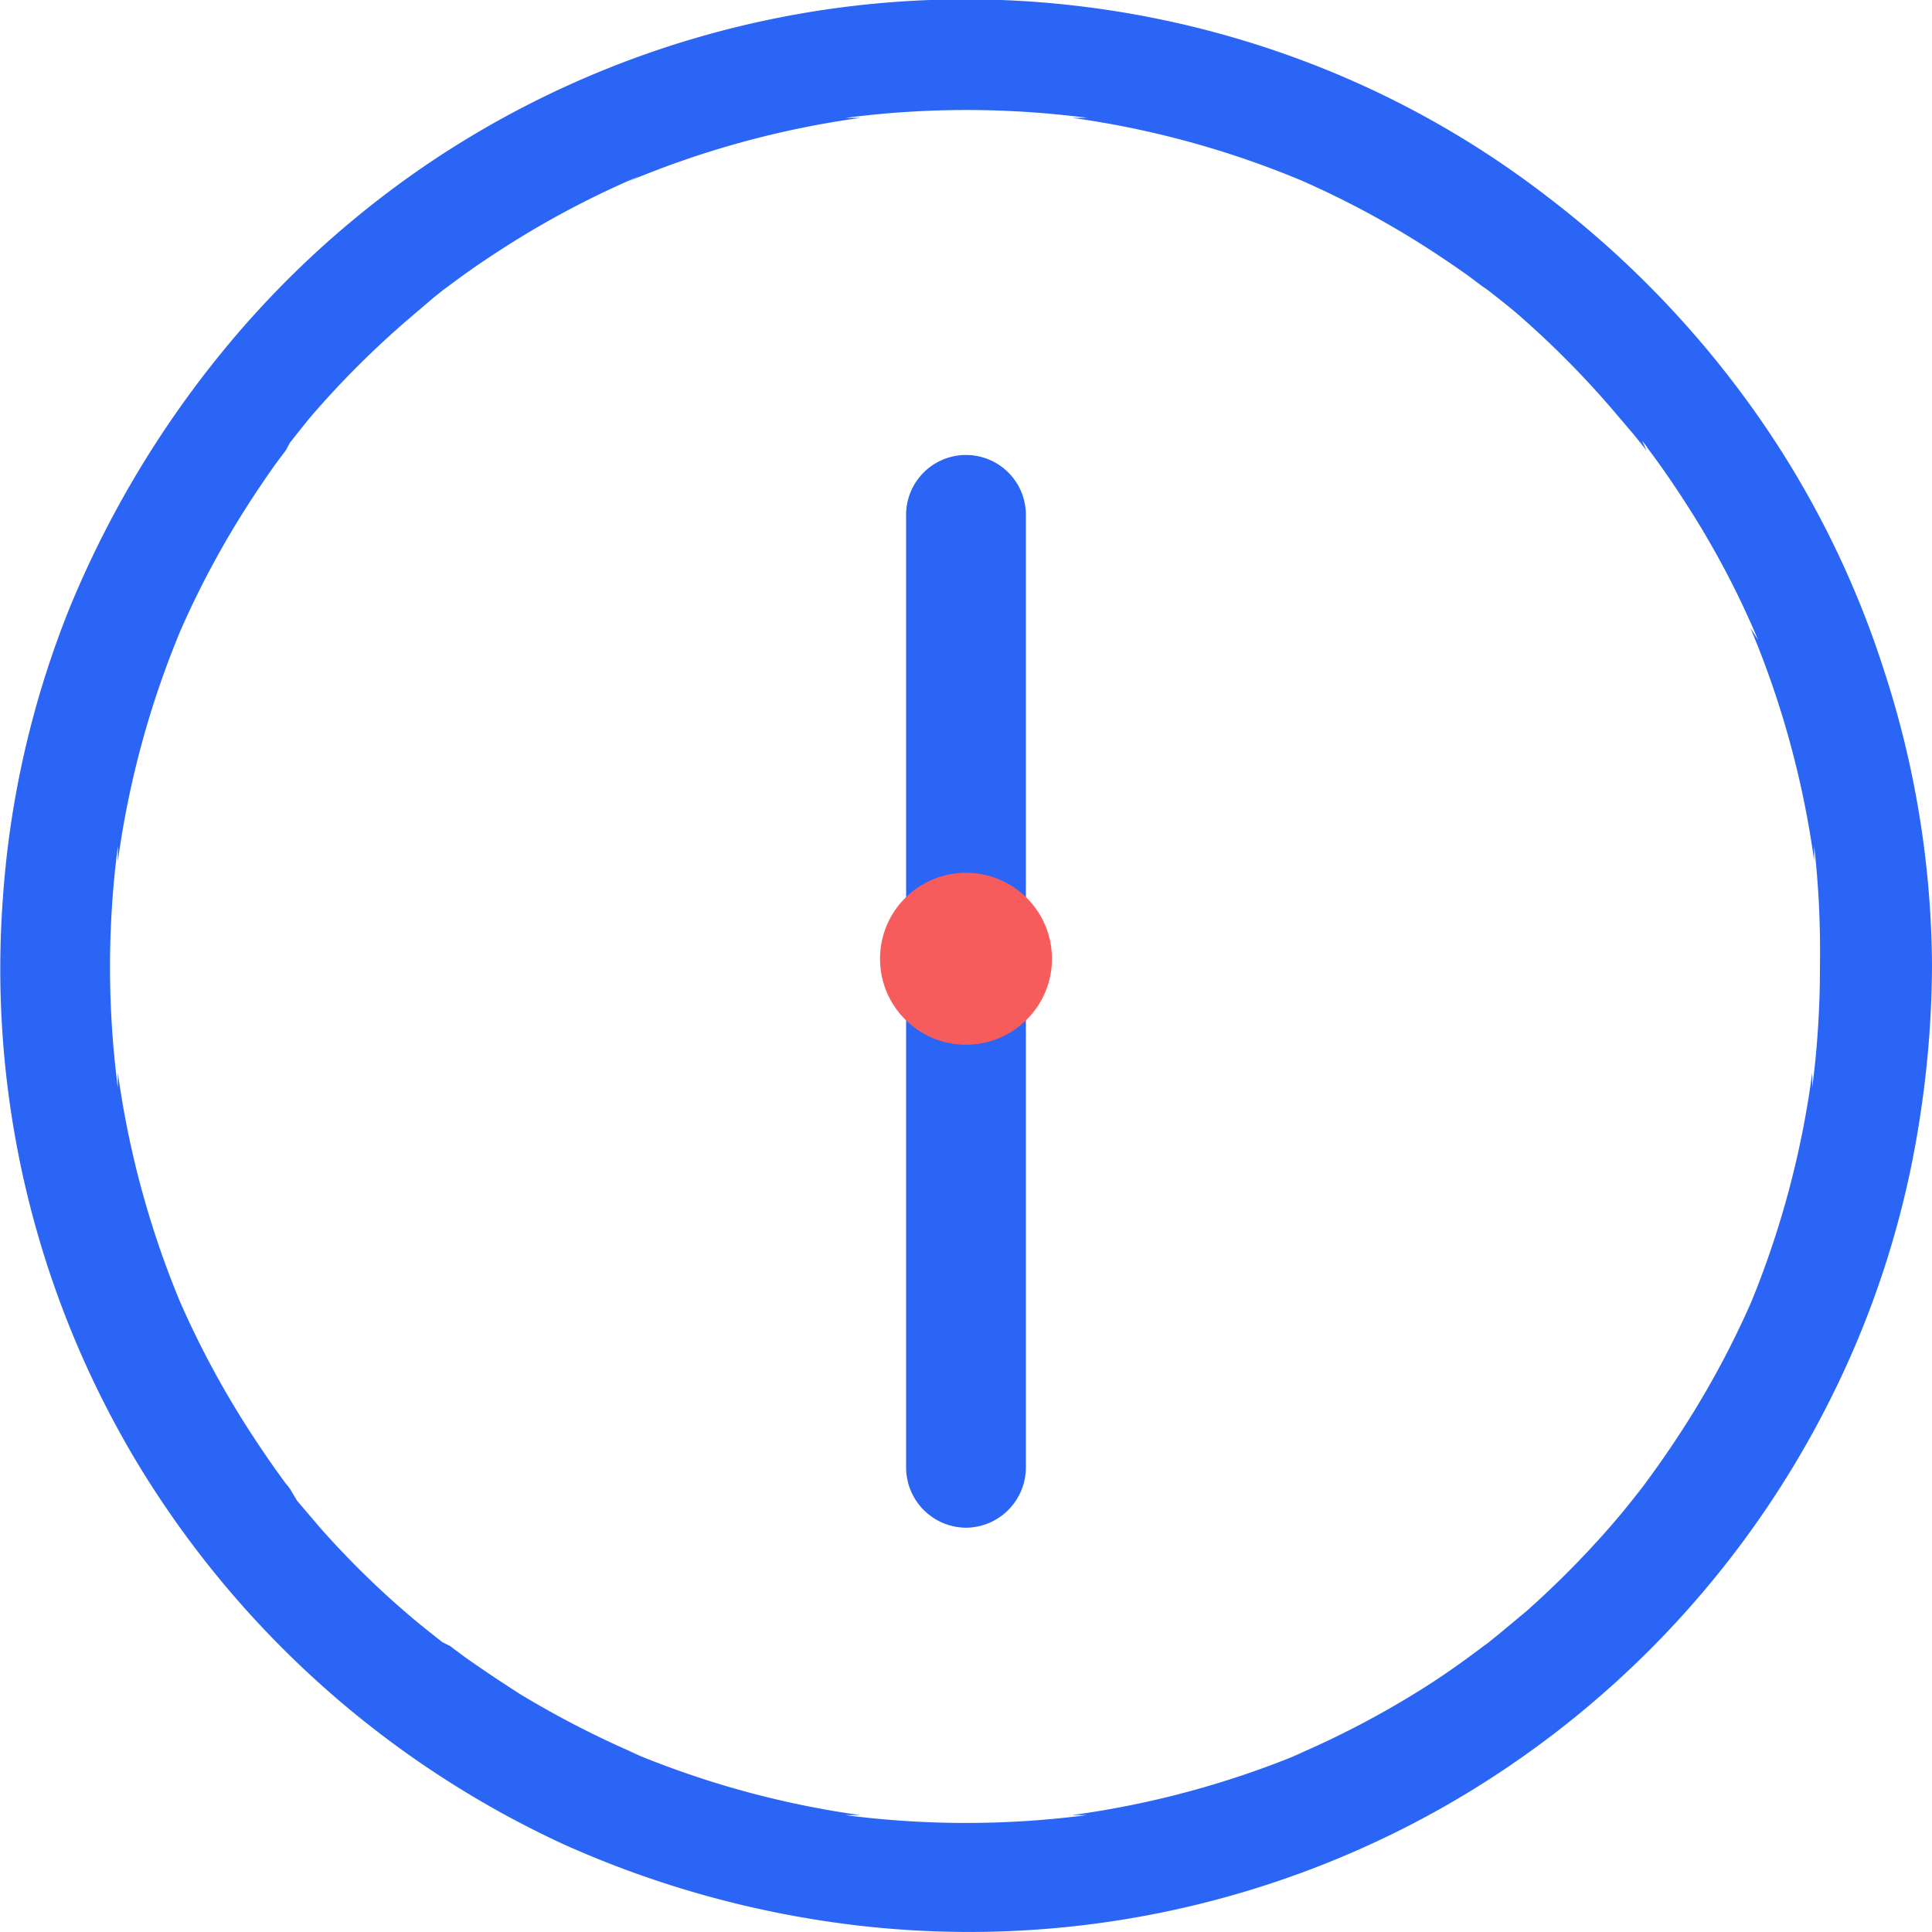 <svg xmlns="http://www.w3.org/2000/svg" viewBox="0 0 40 40"><defs><style>.cls-1{fill:#2a65f5;}.cls-2{fill:#f75c5c;}</style></defs><g id="Layer_2" data-name="Layer 2"><g id="design"><path class="cls-1" d="M37.68,20a19.27,19.27,0,0,1-.16,2.52l0-.31A19.14,19.14,0,0,1,36.24,27l.12-.28a18.76,18.76,0,0,1-1.3,2.52c-.24.39-.5.78-.77,1.16l-.21.29-.09.12,0,0c.13-.17,0,0,0,0s-.29.37-.44.55a19.28,19.28,0,0,1-1.95,2l-.54.45-.26.21-.08.06a1.41,1.41,0,0,1,.14-.1s-.12.08-.17.12c-.37.28-.75.55-1.14.8a18.94,18.94,0,0,1-2.82,1.48l.28-.11a19.12,19.12,0,0,1-4.82,1.31l.31,0a19.33,19.33,0,0,1-5,0l.31,0A19.12,19.12,0,0,1,13,36.25l.28.11a19.94,19.94,0,0,1-2.52-1.29c-.39-.25-.78-.51-1.16-.78l-.28-.21L9.16,34l0,0c.17.13,0,0,0,0s-.37-.29-.55-.44a18.23,18.23,0,0,1-2-1.95l-.46-.54L6,30.82l-.06-.08a1.41,1.41,0,0,1,.1.14s-.08-.12-.12-.16c-.28-.38-.54-.76-.79-1.15a19,19,0,0,1-1.49-2.82l.12.28a19.14,19.14,0,0,1-1.32-4.82l0,.31a19.33,19.33,0,0,1,0-5l0,.31A19.14,19.14,0,0,1,3.76,13l-.12.28a18.76,18.76,0,0,1,1.3-2.52c.24-.39.5-.78.77-1.16l.21-.28L6,9.17s.09-.12,0,0,0,0,0,0,.29-.37.44-.55a19.19,19.19,0,0,1,2-2l.54-.46L9.18,6l.08-.06a1.41,1.41,0,0,1-.14.1s.12-.08.17-.12c.37-.28.75-.54,1.14-.79a19,19,0,0,1,2.82-1.49L13,3.76a19.14,19.14,0,0,1,4.82-1.32l-.31,0a19.33,19.33,0,0,1,5,0l-.31,0A19.14,19.14,0,0,1,27,3.76l-.28-.12a18.76,18.76,0,0,1,2.52,1.3c.39.24.78.5,1.16.77l.28.21.13.09,0,0c-.17-.13,0,0,0,0s.37.29.55.44a19.19,19.19,0,0,1,2,2l.46.54.21.26.06.08L34,9.13a1.11,1.11,0,0,1,.12.16c.28.37.54.75.79,1.14a18.1,18.1,0,0,1,1.49,2.82L36.24,13a19.14,19.14,0,0,1,1.32,4.82l0-.31A19.38,19.38,0,0,1,37.68,20,1.16,1.16,0,1,0,40,20a20,20,0,0,0-1-6.14,19.6,19.6,0,0,0-2.69-5.37,20.49,20.49,0,0,0-4.29-4.43A19.49,19.49,0,0,0,26.8,1.19,19.94,19.94,0,0,0,20.73,0,19.91,19.91,0,0,0,9.07,3.25a19.93,19.93,0,0,0-4.44,4,21,21,0,0,0-3.19,5.34,19.75,19.75,0,0,0-1.38,6A19.87,19.87,0,0,0,2.88,30.35a20.21,20.21,0,0,0,8.78,7.83,20.76,20.76,0,0,0,6.14,1.69,19.93,19.93,0,0,0,12-2.41A20,20,0,0,0,37.88,29a19.48,19.48,0,0,0,1.86-5.8A21.07,21.07,0,0,0,40,20a1.17,1.17,0,0,0-1.16-1.16A1.18,1.18,0,0,0,37.68,20Z"/><path class="cls-1" d="M20,19.92h0a1.24,1.24,0,0,1-1.24-1.23v-8A1.24,1.24,0,0,1,20,9.42h0a1.24,1.24,0,0,1,1.24,1.24v8A1.24,1.24,0,0,1,20,19.92Z"/><path class="cls-1" d="M20,31.63h0a1.25,1.25,0,0,1-1.24-1.24V20.66A1.25,1.25,0,0,1,20,19.42h0a1.25,1.25,0,0,1,1.24,1.24v9.73A1.25,1.25,0,0,1,20,31.63Z"/><circle class="cls-2" cx="20" cy="19.85" r="1.78"/></g></g></svg>